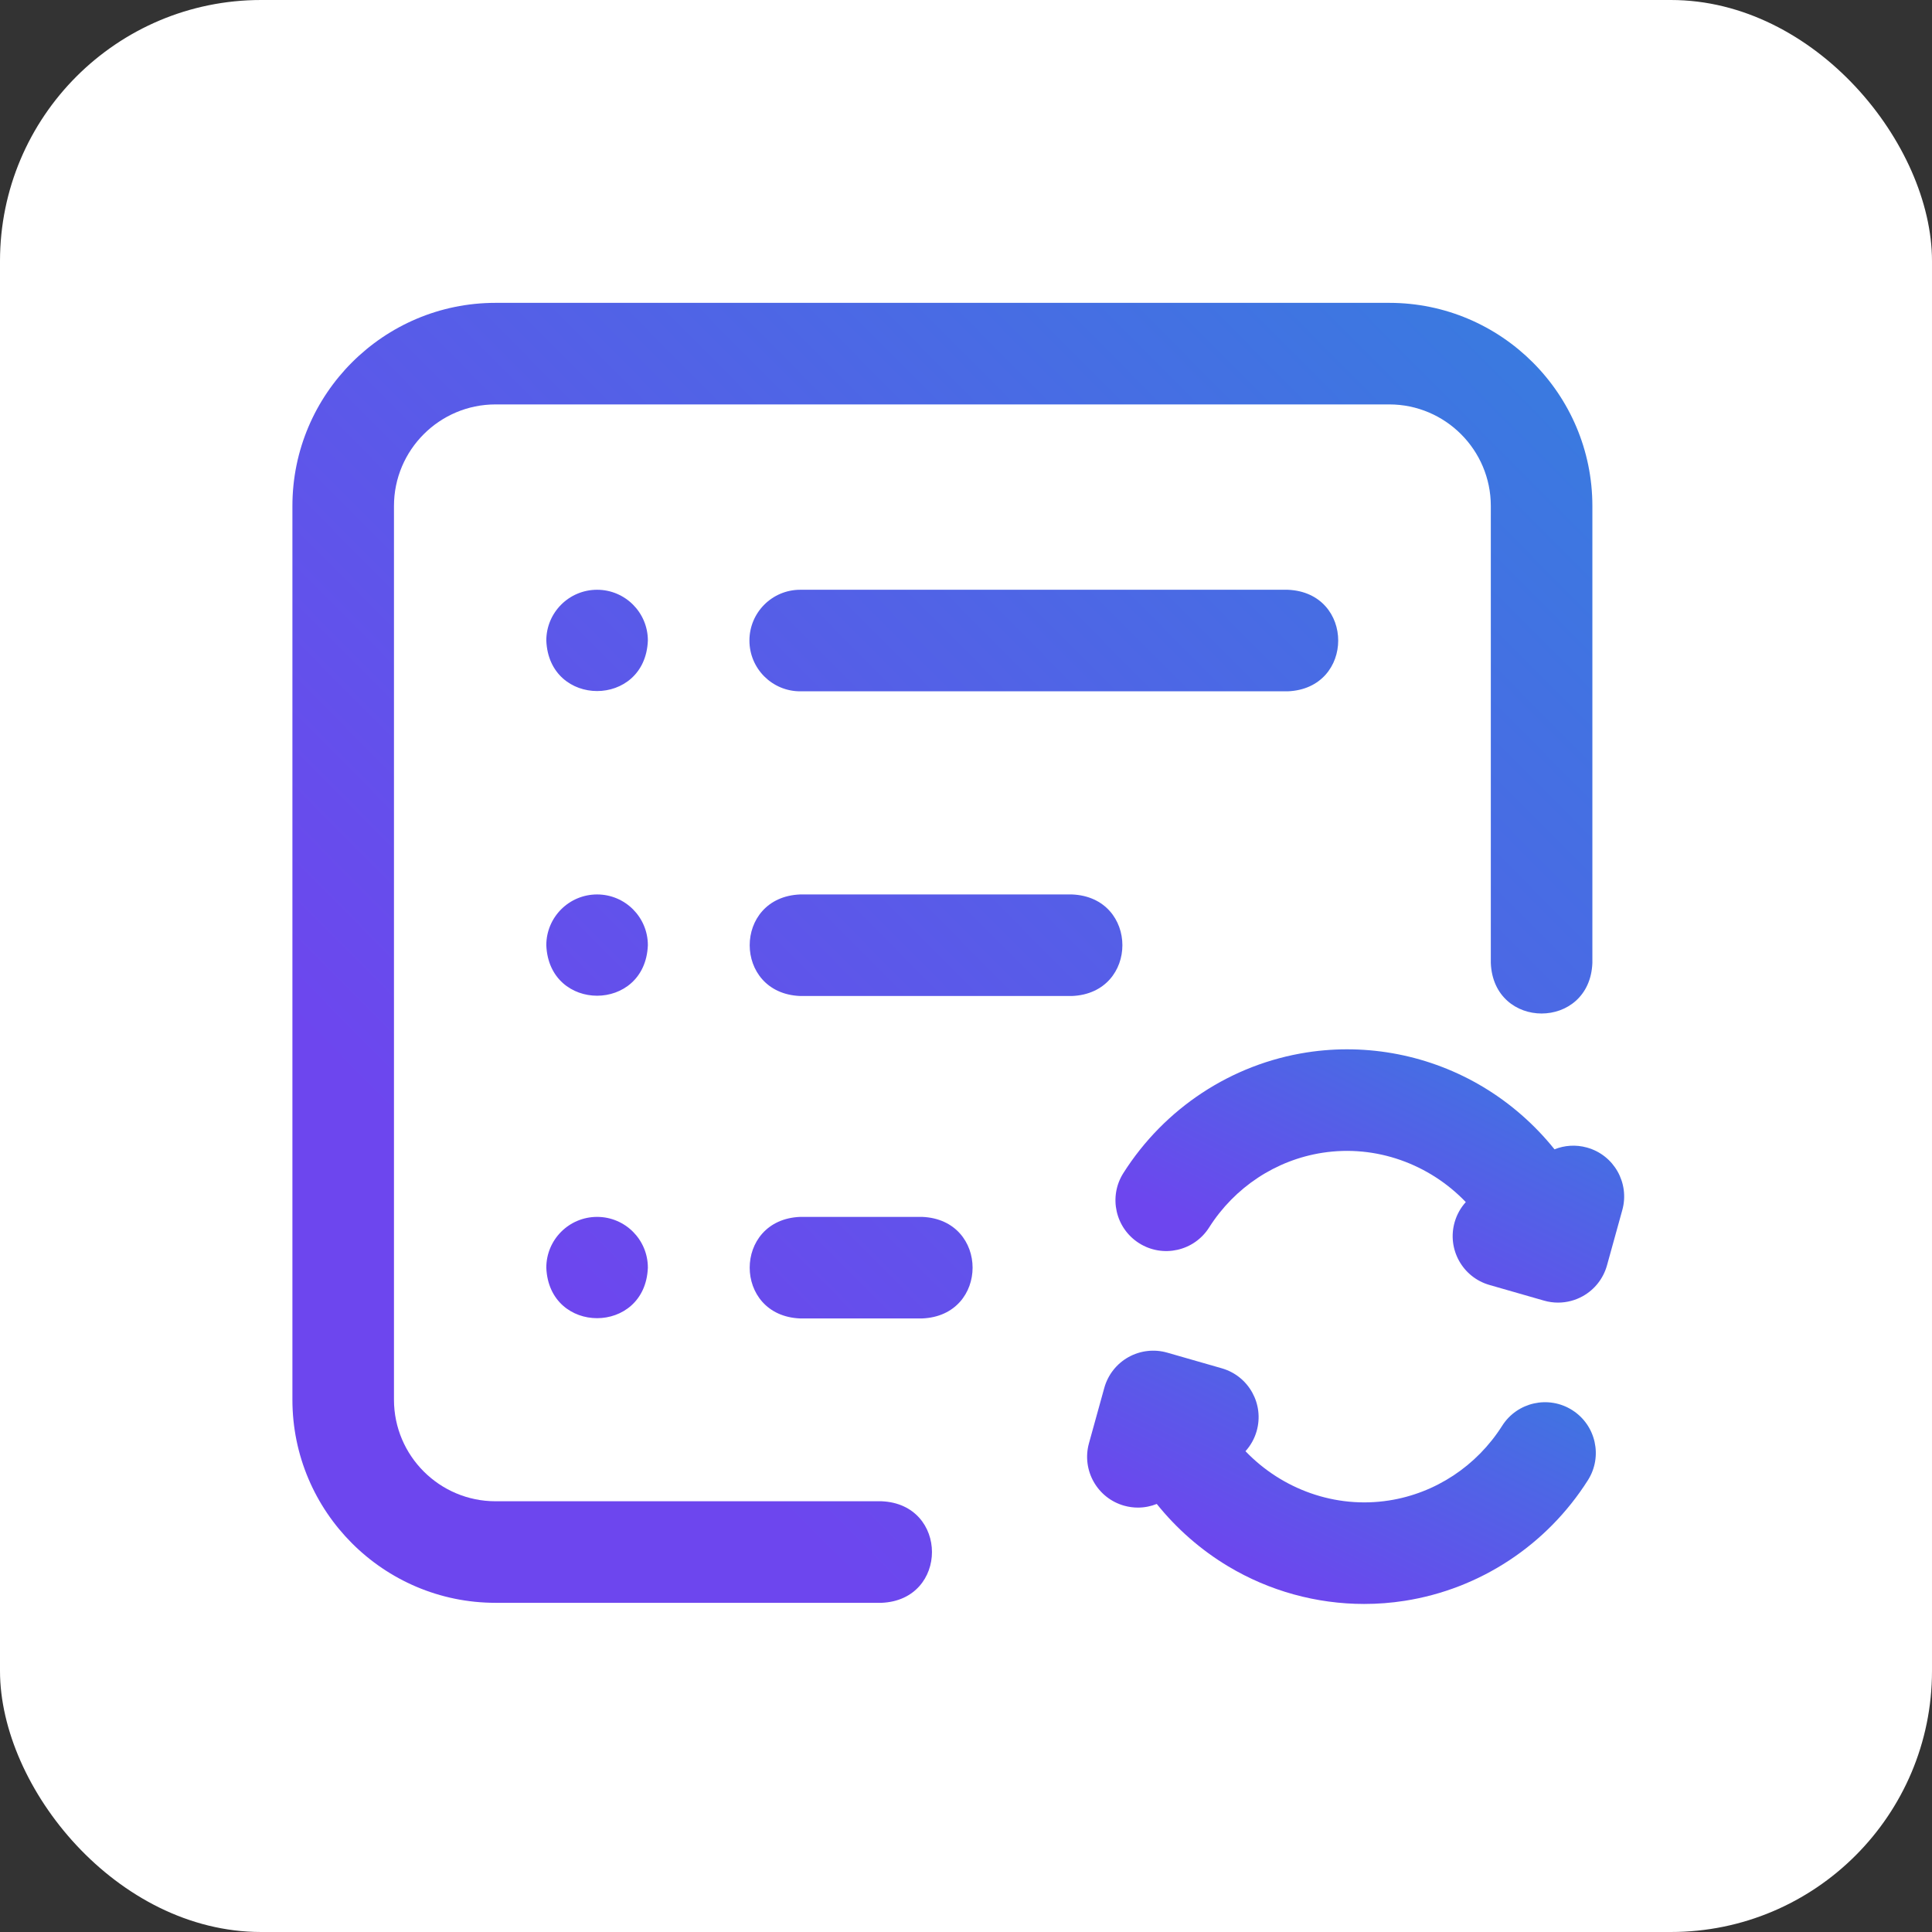 <svg width="185" height="185" viewBox="0 0 185 185" fill="none" xmlns="http://www.w3.org/2000/svg">
<rect x="0" y="0" width="185" height="185" fill="#333333" stroke="none"/>
<rect width="185" height="185" rx="25" fill="white"/>
<path d="M109.071 119.04C111.339 120.478 114.343 119.805 115.781 117.537C118.223 113.685 122.175 111.079 126.624 110.386C131.77 109.586 136.869 111.468 140.358 115.106C139.875 115.639 139.503 116.288 139.291 117.027C138.55 119.608 140.042 122.301 142.623 123.042L147.851 124.543C148.291 124.67 148.742 124.732 149.192 124.732C150.017 124.732 150.836 124.522 151.568 124.112C152.7 123.478 153.532 122.417 153.878 121.167L155.346 115.866C156.062 113.278 154.546 110.599 151.957 109.883C150.89 109.587 149.807 109.671 148.853 110.054C146.954 107.689 144.644 105.658 142.025 104.087C136.956 101.045 130.955 99.87 125.127 100.777C117.911 101.901 111.511 106.112 107.568 112.33C106.13 114.598 106.803 117.602 109.071 119.04Z" fill="url(#paint0_linear_189_66)"/>
<path d="M152.052 141.737C153.49 139.469 152.817 136.464 150.549 135.026C148.281 133.588 145.277 134.261 143.839 136.529C141.396 140.382 137.445 142.988 132.997 143.68C127.851 144.481 122.752 142.599 119.262 138.961C119.746 138.427 120.118 137.778 120.33 137.039C121.071 134.458 119.579 131.765 116.998 131.024L111.77 129.523C110.523 129.165 109.184 129.321 108.052 129.954C106.92 130.589 106.088 131.649 105.742 132.899L104.274 138.2C103.558 140.789 105.075 143.467 107.663 144.184C108.097 144.304 108.534 144.361 108.963 144.361C109.59 144.361 110.201 144.239 110.767 144.012C112.666 146.377 114.976 148.408 117.595 149.979C121.548 152.351 126.066 153.588 130.627 153.588C131.916 153.588 133.209 153.489 134.492 153.289C141.709 152.166 148.109 147.955 152.052 141.737Z" fill="url(#paint1_linear_189_66)"/>
<path d="M71.762 61.335C71.762 58.65 73.939 56.473 76.625 56.473H123.304C129.756 56.73 129.751 65.943 123.304 66.198H76.625C73.939 66.198 71.762 64.021 71.762 61.335ZM88.295 116.524H76.625C70.173 116.781 70.178 125.995 76.625 126.249H88.295C94.746 125.993 94.741 116.779 88.295 116.524ZM76.625 95.373H102.639C109.09 95.116 109.086 85.902 102.639 85.648H76.625C70.173 85.904 70.178 95.118 76.625 95.373ZM57.175 85.648C54.489 85.648 52.312 87.825 52.312 90.51C52.569 96.96 61.782 96.958 62.037 90.51C62.037 87.825 59.86 85.648 57.175 85.648ZM57.175 56.473C54.489 56.473 52.312 58.65 52.312 61.335C52.569 67.785 61.782 67.784 62.037 61.335C62.037 58.65 59.86 56.473 57.175 56.473ZM57.175 116.524C54.489 116.524 52.312 118.701 52.312 121.387C52.569 127.837 61.782 127.835 62.037 121.387C62.037 118.701 59.86 116.524 57.175 116.524ZM133.029 29H47.45C36.725 29 28 37.725 28 48.45V134.029C28 144.754 36.725 153.479 47.45 153.479H84.405C90.856 153.222 90.851 144.009 84.405 143.754H47.45C42.087 143.754 37.725 139.392 37.725 134.029V48.45C37.725 43.087 42.087 38.725 47.45 38.725H133.029C138.392 38.725 142.754 43.087 142.754 48.45V92.212C143.011 98.664 152.225 98.659 152.479 92.212V48.45C152.479 37.725 143.754 29 133.029 29Z" fill="url(#paint2_linear_189_66)"/>
<defs>
<linearGradient id="paint0_linear_189_66" x1="117.475" y1="119.291" x2="132.656" y2="89.013" gradientUnits="userSpaceOnUse">
<stop stop-color="#6D46EE"/>
<stop offset="1" stop-color="#377DDF"/>
</linearGradient>
<linearGradient id="paint1_linear_189_66" x1="114.761" y1="148.147" x2="129.941" y2="117.869" gradientUnits="userSpaceOnUse">
<stop stop-color="#6D46EE"/>
<stop offset="1" stop-color="#377DDF"/>
</linearGradient>
<linearGradient id="paint2_linear_189_66" x1="55.251" y1="125.555" x2="152.479" y2="29" gradientUnits="userSpaceOnUse">
<stop stop-color="#6D46EE"/>
<stop offset="1" stop-color="#377DDF"/>
</linearGradient>
</defs>
</svg>
